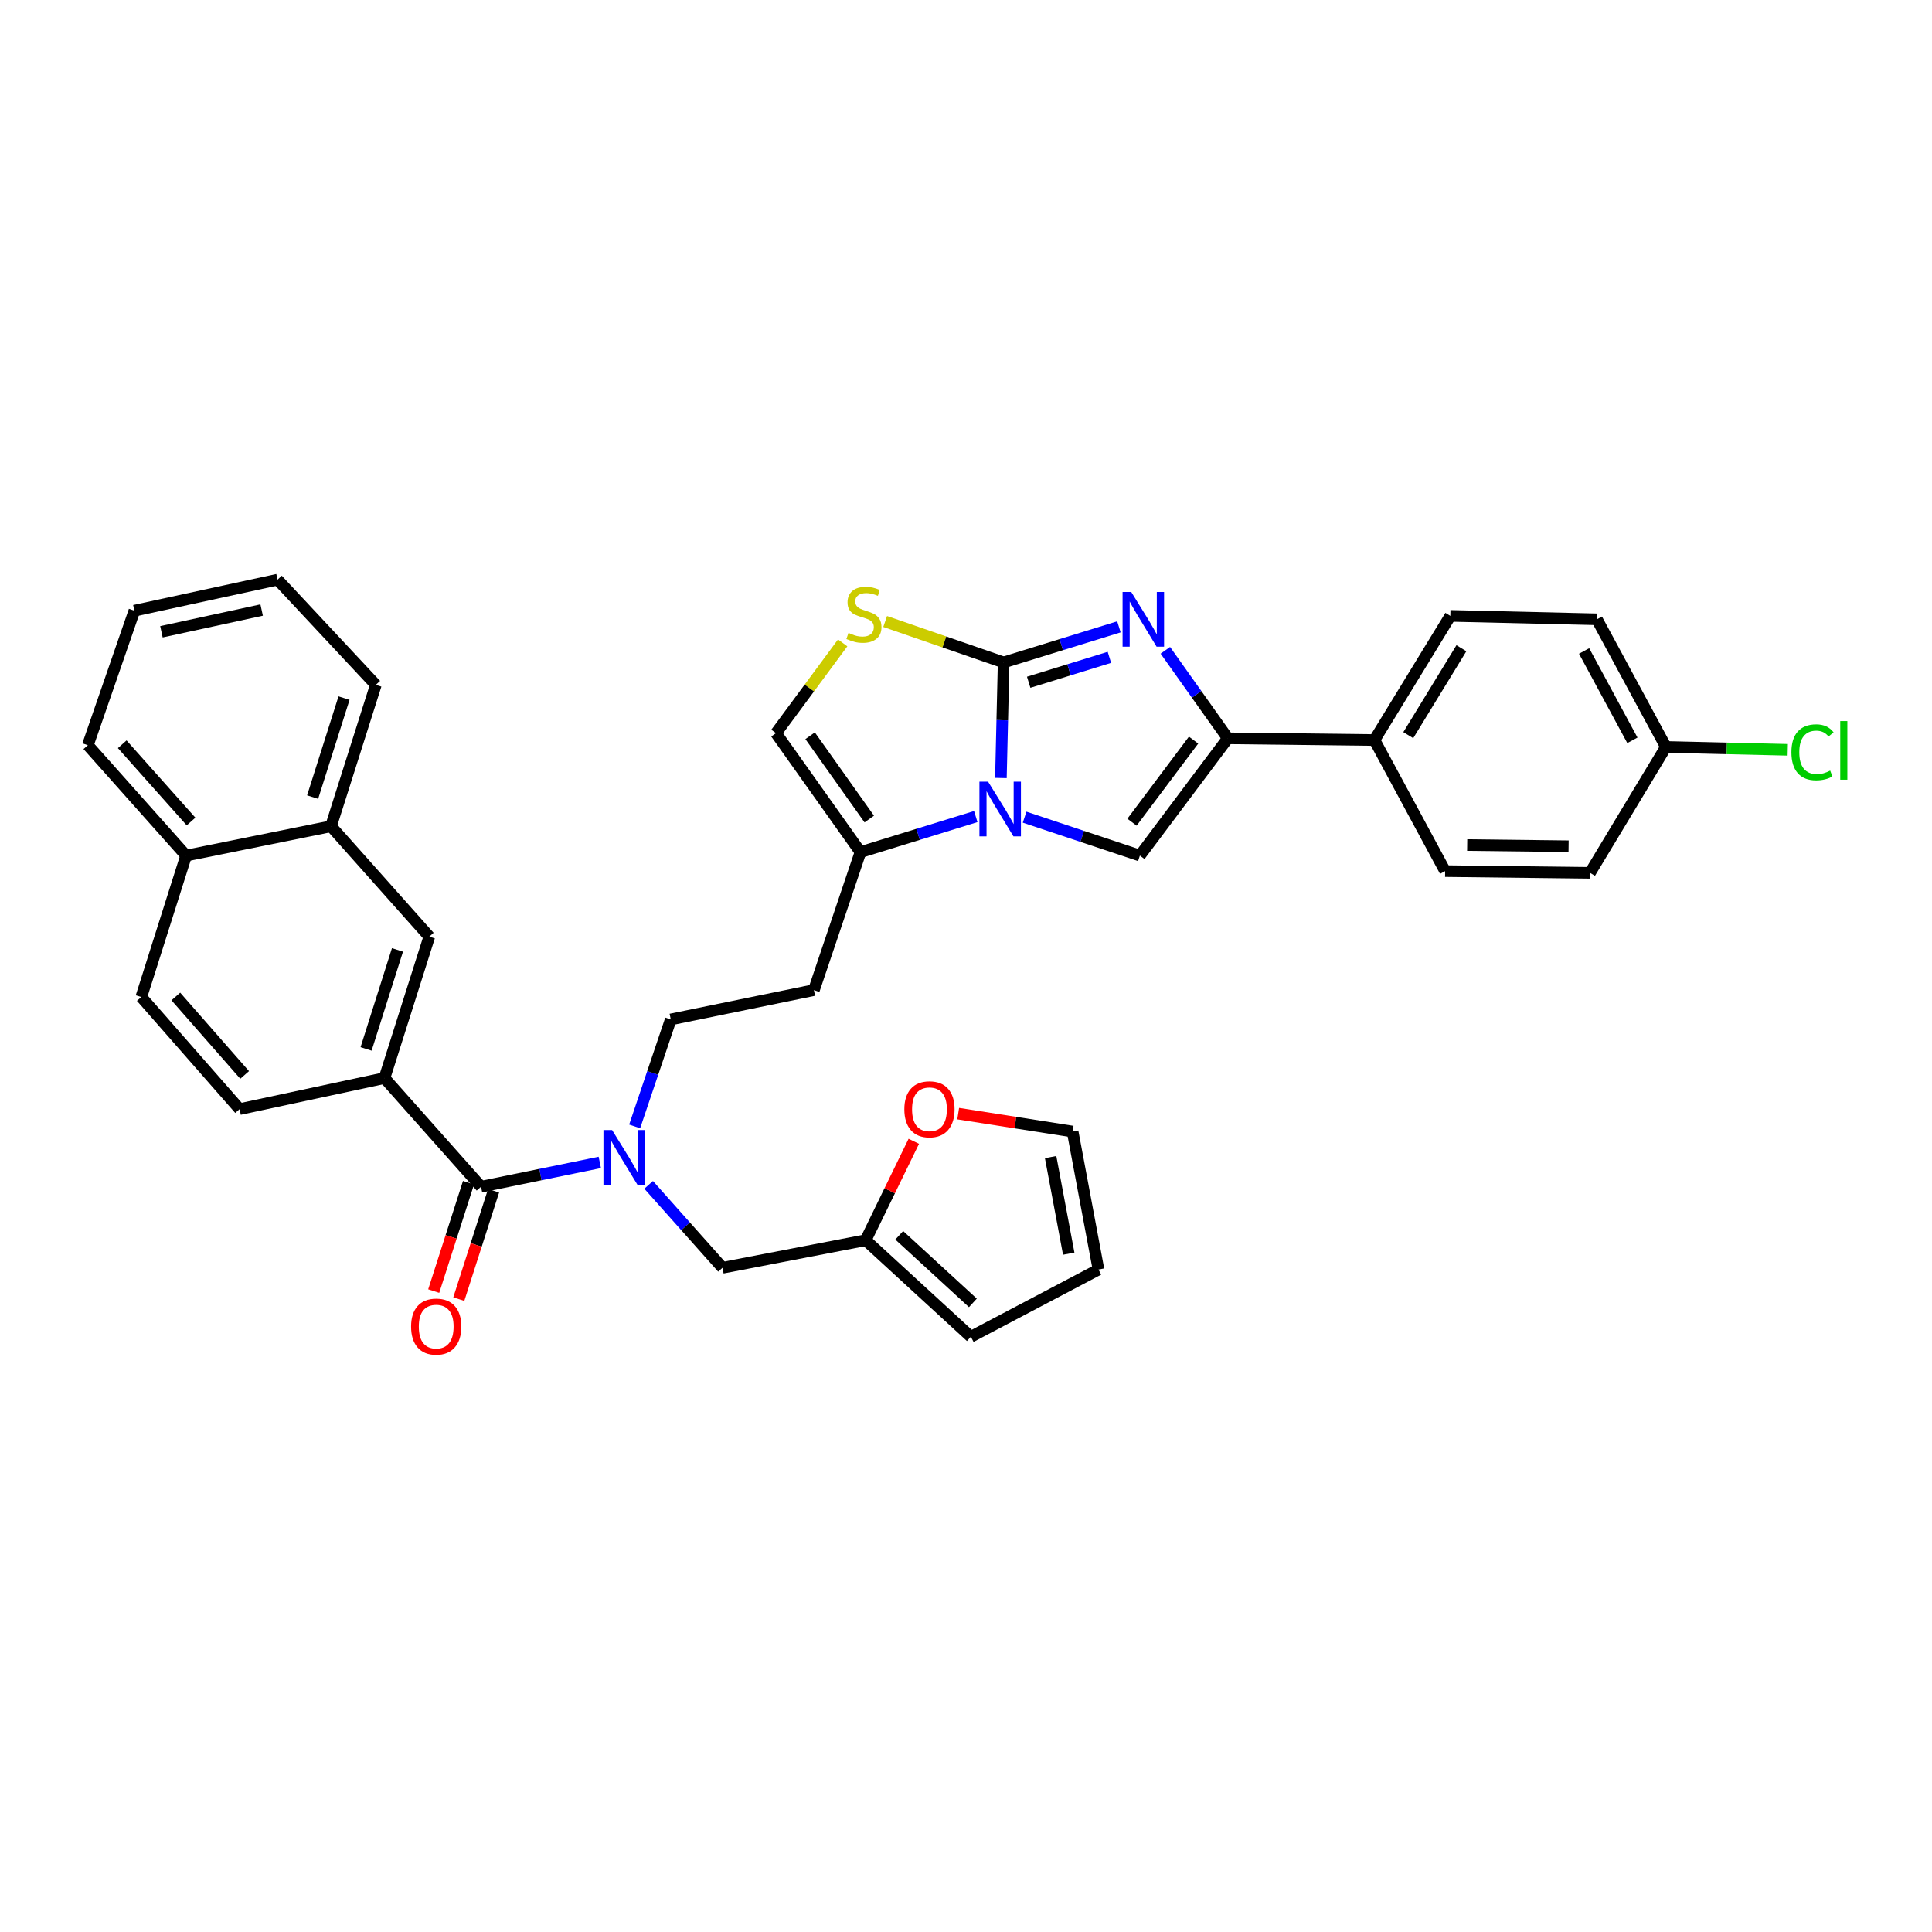 <?xml version='1.0' encoding='iso-8859-1'?>
<svg version='1.1' baseProfile='full'
              xmlns='http://www.w3.org/2000/svg'
                      xmlns:rdkit='http://www.rdkit.org/xml'
                      xmlns:xlink='http://www.w3.org/1999/xlink'
                  xml:space='preserve'
width='1000px' height='1000px' viewBox='0 0 1000 1000'>
<!-- END OF HEADER -->
<rect style='opacity:1.0;fill:#FFFFFF;stroke:none' width='1000' height='1000' x='0' y='0'> </rect>
<path class='bond-0' d='M 328.5,583.032 L 337.844,555.345' style='fill:none;fill-rule:evenodd;stroke:#0000FF;stroke-width:6px;stroke-linecap:butt;stroke-linejoin:miter;stroke-opacity:1' />
<path class='bond-0' d='M 337.844,555.345 L 347.187,527.658' style='fill:none;fill-rule:evenodd;stroke:#000000;stroke-width:6px;stroke-linecap:butt;stroke-linejoin:miter;stroke-opacity:1' />
<path class='bond-1' d='M 310.455,601.663 L 279.721,607.957' style='fill:none;fill-rule:evenodd;stroke:#0000FF;stroke-width:6px;stroke-linecap:butt;stroke-linejoin:miter;stroke-opacity:1' />
<path class='bond-1' d='M 279.721,607.957 L 248.987,614.25' style='fill:none;fill-rule:evenodd;stroke:#000000;stroke-width:6px;stroke-linecap:butt;stroke-linejoin:miter;stroke-opacity:1' />
<path class='bond-2' d='M 335.738,613.282 L 354.854,634.744' style='fill:none;fill-rule:evenodd;stroke:#0000FF;stroke-width:6px;stroke-linecap:butt;stroke-linejoin:miter;stroke-opacity:1' />
<path class='bond-2' d='M 354.854,634.744 L 373.969,656.206' style='fill:none;fill-rule:evenodd;stroke:#000000;stroke-width:6px;stroke-linecap:butt;stroke-linejoin:miter;stroke-opacity:1' />
<path class='bond-3' d='M 198.997,558.014 L 222.205,484.809' style='fill:none;fill-rule:evenodd;stroke:#000000;stroke-width:6px;stroke-linecap:butt;stroke-linejoin:miter;stroke-opacity:1' />
<path class='bond-3' d='M 189.486,542.914 L 205.732,491.671' style='fill:none;fill-rule:evenodd;stroke:#000000;stroke-width:6px;stroke-linecap:butt;stroke-linejoin:miter;stroke-opacity:1' />
<path class='bond-4' d='M 198.997,558.014 L 124.013,574.081' style='fill:none;fill-rule:evenodd;stroke:#000000;stroke-width:6px;stroke-linecap:butt;stroke-linejoin:miter;stroke-opacity:1' />
<path class='bond-5' d='M 198.997,558.014 L 248.987,614.25' style='fill:none;fill-rule:evenodd;stroke:#000000;stroke-width:6px;stroke-linecap:butt;stroke-linejoin:miter;stroke-opacity:1' />
<path class='bond-6' d='M 242.498,612.168 L 233.497,640.214' style='fill:none;fill-rule:evenodd;stroke:#000000;stroke-width:6px;stroke-linecap:butt;stroke-linejoin:miter;stroke-opacity:1' />
<path class='bond-6' d='M 233.497,640.214 L 224.496,668.261' style='fill:none;fill-rule:evenodd;stroke:#FF0000;stroke-width:6px;stroke-linecap:butt;stroke-linejoin:miter;stroke-opacity:1' />
<path class='bond-6' d='M 255.476,616.333 L 246.474,644.379' style='fill:none;fill-rule:evenodd;stroke:#000000;stroke-width:6px;stroke-linecap:butt;stroke-linejoin:miter;stroke-opacity:1' />
<path class='bond-6' d='M 246.474,644.379 L 237.473,672.426' style='fill:none;fill-rule:evenodd;stroke:#FF0000;stroke-width:6px;stroke-linecap:butt;stroke-linejoin:miter;stroke-opacity:1' />
<path class='bond-7' d='M 222.205,484.809 L 171.322,427.679' style='fill:none;fill-rule:evenodd;stroke:#000000;stroke-width:6px;stroke-linecap:butt;stroke-linejoin:miter;stroke-opacity:1' />
<path class='bond-8' d='M 171.322,427.679 L 194.538,354.481' style='fill:none;fill-rule:evenodd;stroke:#000000;stroke-width:6px;stroke-linecap:butt;stroke-linejoin:miter;stroke-opacity:1' />
<path class='bond-8' d='M 161.813,412.579 L 178.064,361.34' style='fill:none;fill-rule:evenodd;stroke:#000000;stroke-width:6px;stroke-linecap:butt;stroke-linejoin:miter;stroke-opacity:1' />
<path class='bond-9' d='M 171.322,427.679 L 96.338,442.853' style='fill:none;fill-rule:evenodd;stroke:#000000;stroke-width:6px;stroke-linecap:butt;stroke-linejoin:miter;stroke-opacity:1' />
<path class='bond-10' d='M 448.06,641.926 L 460.522,616.327' style='fill:none;fill-rule:evenodd;stroke:#000000;stroke-width:6px;stroke-linecap:butt;stroke-linejoin:miter;stroke-opacity:1' />
<path class='bond-10' d='M 460.522,616.327 L 472.984,590.728' style='fill:none;fill-rule:evenodd;stroke:#FF0000;stroke-width:6px;stroke-linecap:butt;stroke-linejoin:miter;stroke-opacity:1' />
<path class='bond-11' d='M 448.06,641.926 L 502.517,691.915' style='fill:none;fill-rule:evenodd;stroke:#000000;stroke-width:6px;stroke-linecap:butt;stroke-linejoin:miter;stroke-opacity:1' />
<path class='bond-11' d='M 465.445,639.384 L 503.565,674.376' style='fill:none;fill-rule:evenodd;stroke:#000000;stroke-width:6px;stroke-linecap:butt;stroke-linejoin:miter;stroke-opacity:1' />
<path class='bond-12' d='M 448.06,641.926 L 373.969,656.206' style='fill:none;fill-rule:evenodd;stroke:#000000;stroke-width:6px;stroke-linecap:butt;stroke-linejoin:miter;stroke-opacity:1' />
<path class='bond-13' d='M 495.963,576.412 L 525.575,581.05' style='fill:none;fill-rule:evenodd;stroke:#FF0000;stroke-width:6px;stroke-linecap:butt;stroke-linejoin:miter;stroke-opacity:1' />
<path class='bond-13' d='M 525.575,581.05 L 555.187,585.689' style='fill:none;fill-rule:evenodd;stroke:#000000;stroke-width:6px;stroke-linecap:butt;stroke-linejoin:miter;stroke-opacity:1' />
<path class='bond-14' d='M 421.278,512.484 L 347.187,527.658' style='fill:none;fill-rule:evenodd;stroke:#000000;stroke-width:6px;stroke-linecap:butt;stroke-linejoin:miter;stroke-opacity:1' />
<path class='bond-15' d='M 421.278,512.484 L 445.379,441.066' style='fill:none;fill-rule:evenodd;stroke:#000000;stroke-width:6px;stroke-linecap:butt;stroke-linejoin:miter;stroke-opacity:1' />
<path class='bond-16' d='M 445.379,441.066 L 475.219,431.858' style='fill:none;fill-rule:evenodd;stroke:#000000;stroke-width:6px;stroke-linecap:butt;stroke-linejoin:miter;stroke-opacity:1' />
<path class='bond-16' d='M 475.219,431.858 L 505.059,422.65' style='fill:none;fill-rule:evenodd;stroke:#0000FF;stroke-width:6px;stroke-linecap:butt;stroke-linejoin:miter;stroke-opacity:1' />
<path class='bond-17' d='M 445.379,441.066 L 401.644,379.476' style='fill:none;fill-rule:evenodd;stroke:#000000;stroke-width:6px;stroke-linecap:butt;stroke-linejoin:miter;stroke-opacity:1' />
<path class='bond-17' d='M 449.932,423.936 L 419.317,380.823' style='fill:none;fill-rule:evenodd;stroke:#000000;stroke-width:6px;stroke-linecap:butt;stroke-linejoin:miter;stroke-opacity:1' />
<path class='bond-18' d='M 458.159,321.678 L 488.818,332.276' style='fill:none;fill-rule:evenodd;stroke:#CCCC00;stroke-width:6px;stroke-linecap:butt;stroke-linejoin:miter;stroke-opacity:1' />
<path class='bond-18' d='M 488.818,332.276 L 519.478,342.874' style='fill:none;fill-rule:evenodd;stroke:#000000;stroke-width:6px;stroke-linecap:butt;stroke-linejoin:miter;stroke-opacity:1' />
<path class='bond-19' d='M 436.171,332.756 L 418.908,356.116' style='fill:none;fill-rule:evenodd;stroke:#CCCC00;stroke-width:6px;stroke-linecap:butt;stroke-linejoin:miter;stroke-opacity:1' />
<path class='bond-19' d='M 418.908,356.116 L 401.644,379.476' style='fill:none;fill-rule:evenodd;stroke:#000000;stroke-width:6px;stroke-linecap:butt;stroke-linejoin:miter;stroke-opacity:1' />
<path class='bond-20' d='M 519.478,342.874 L 518.773,372.784' style='fill:none;fill-rule:evenodd;stroke:#000000;stroke-width:6px;stroke-linecap:butt;stroke-linejoin:miter;stroke-opacity:1' />
<path class='bond-20' d='M 518.773,372.784 L 518.069,402.694' style='fill:none;fill-rule:evenodd;stroke:#0000FF;stroke-width:6px;stroke-linecap:butt;stroke-linejoin:miter;stroke-opacity:1' />
<path class='bond-21' d='M 519.478,342.874 L 549.314,333.662' style='fill:none;fill-rule:evenodd;stroke:#000000;stroke-width:6px;stroke-linecap:butt;stroke-linejoin:miter;stroke-opacity:1' />
<path class='bond-21' d='M 549.314,333.662 L 579.15,324.451' style='fill:none;fill-rule:evenodd;stroke:#0000FF;stroke-width:6px;stroke-linecap:butt;stroke-linejoin:miter;stroke-opacity:1' />
<path class='bond-21' d='M 532.449,353.133 L 553.335,346.685' style='fill:none;fill-rule:evenodd;stroke:#000000;stroke-width:6px;stroke-linecap:butt;stroke-linejoin:miter;stroke-opacity:1' />
<path class='bond-21' d='M 553.335,346.685 L 574.22,340.238' style='fill:none;fill-rule:evenodd;stroke:#0000FF;stroke-width:6px;stroke-linecap:butt;stroke-linejoin:miter;stroke-opacity:1' />
<path class='bond-22' d='M 530.336,422.966 L 560.17,432.91' style='fill:none;fill-rule:evenodd;stroke:#0000FF;stroke-width:6px;stroke-linecap:butt;stroke-linejoin:miter;stroke-opacity:1' />
<path class='bond-22' d='M 560.17,432.91 L 590.003,442.853' style='fill:none;fill-rule:evenodd;stroke:#000000;stroke-width:6px;stroke-linecap:butt;stroke-linejoin:miter;stroke-opacity:1' />
<path class='bond-23' d='M 590.003,442.853 L 635.525,382.149' style='fill:none;fill-rule:evenodd;stroke:#000000;stroke-width:6px;stroke-linecap:butt;stroke-linejoin:miter;stroke-opacity:1' />
<path class='bond-23' d='M 585.927,425.57 L 617.792,383.078' style='fill:none;fill-rule:evenodd;stroke:#000000;stroke-width:6px;stroke-linecap:butt;stroke-linejoin:miter;stroke-opacity:1' />
<path class='bond-24' d='M 635.525,382.149 L 619.352,359.375' style='fill:none;fill-rule:evenodd;stroke:#000000;stroke-width:6px;stroke-linecap:butt;stroke-linejoin:miter;stroke-opacity:1' />
<path class='bond-24' d='M 619.352,359.375 L 603.179,336.6' style='fill:none;fill-rule:evenodd;stroke:#0000FF;stroke-width:6px;stroke-linecap:butt;stroke-linejoin:miter;stroke-opacity:1' />
<path class='bond-25' d='M 635.525,382.149 L 711.403,383.042' style='fill:none;fill-rule:evenodd;stroke:#000000;stroke-width:6px;stroke-linecap:butt;stroke-linejoin:miter;stroke-opacity:1' />
<path class='bond-26' d='M 711.403,383.042 L 750.686,318.772' style='fill:none;fill-rule:evenodd;stroke:#000000;stroke-width:6px;stroke-linecap:butt;stroke-linejoin:miter;stroke-opacity:1' />
<path class='bond-26' d='M 728.924,380.51 L 756.422,335.521' style='fill:none;fill-rule:evenodd;stroke:#000000;stroke-width:6px;stroke-linecap:butt;stroke-linejoin:miter;stroke-opacity:1' />
<path class='bond-27' d='M 711.403,383.042 L 748.005,450.887' style='fill:none;fill-rule:evenodd;stroke:#000000;stroke-width:6px;stroke-linecap:butt;stroke-linejoin:miter;stroke-opacity:1' />
<path class='bond-28' d='M 750.686,318.772 L 826.564,320.552' style='fill:none;fill-rule:evenodd;stroke:#000000;stroke-width:6px;stroke-linecap:butt;stroke-linejoin:miter;stroke-opacity:1' />
<path class='bond-29' d='M 748.005,450.887 L 822.99,451.78' style='fill:none;fill-rule:evenodd;stroke:#000000;stroke-width:6px;stroke-linecap:butt;stroke-linejoin:miter;stroke-opacity:1' />
<path class='bond-29' d='M 759.415,437.392 L 811.904,438.018' style='fill:none;fill-rule:evenodd;stroke:#000000;stroke-width:6px;stroke-linecap:butt;stroke-linejoin:miter;stroke-opacity:1' />
<path class='bond-30' d='M 862.273,386.616 L 822.99,451.78' style='fill:none;fill-rule:evenodd;stroke:#000000;stroke-width:6px;stroke-linecap:butt;stroke-linejoin:miter;stroke-opacity:1' />
<path class='bond-31' d='M 862.273,386.616 L 893.803,387.359' style='fill:none;fill-rule:evenodd;stroke:#000000;stroke-width:6px;stroke-linecap:butt;stroke-linejoin:miter;stroke-opacity:1' />
<path class='bond-31' d='M 893.803,387.359 L 925.333,388.102' style='fill:none;fill-rule:evenodd;stroke:#00CC00;stroke-width:6px;stroke-linecap:butt;stroke-linejoin:miter;stroke-opacity:1' />
<path class='bond-32' d='M 862.273,386.616 L 826.564,320.552' style='fill:none;fill-rule:evenodd;stroke:#000000;stroke-width:6px;stroke-linecap:butt;stroke-linejoin:miter;stroke-opacity:1' />
<path class='bond-32' d='M 844.926,383.187 L 819.93,336.942' style='fill:none;fill-rule:evenodd;stroke:#000000;stroke-width:6px;stroke-linecap:butt;stroke-linejoin:miter;stroke-opacity:1' />
<path class='bond-33' d='M 502.517,691.915 L 568.574,657.1' style='fill:none;fill-rule:evenodd;stroke:#000000;stroke-width:6px;stroke-linecap:butt;stroke-linejoin:miter;stroke-opacity:1' />
<path class='bond-34' d='M 555.187,585.689 L 568.574,657.1' style='fill:none;fill-rule:evenodd;stroke:#000000;stroke-width:6px;stroke-linecap:butt;stroke-linejoin:miter;stroke-opacity:1' />
<path class='bond-34' d='M 543.799,598.912 L 553.17,648.899' style='fill:none;fill-rule:evenodd;stroke:#000000;stroke-width:6px;stroke-linecap:butt;stroke-linejoin:miter;stroke-opacity:1' />
<path class='bond-35' d='M 124.013,574.081 L 73.13,516.058' style='fill:none;fill-rule:evenodd;stroke:#000000;stroke-width:6px;stroke-linecap:butt;stroke-linejoin:miter;stroke-opacity:1' />
<path class='bond-35' d='M 126.628,556.392 L 91.01,515.775' style='fill:none;fill-rule:evenodd;stroke:#000000;stroke-width:6px;stroke-linecap:butt;stroke-linejoin:miter;stroke-opacity:1' />
<path class='bond-36' d='M 96.338,442.853 L 73.13,516.058' style='fill:none;fill-rule:evenodd;stroke:#000000;stroke-width:6px;stroke-linecap:butt;stroke-linejoin:miter;stroke-opacity:1' />
<path class='bond-37' d='M 96.338,442.853 L 45.455,385.723' style='fill:none;fill-rule:evenodd;stroke:#000000;stroke-width:6px;stroke-linecap:butt;stroke-linejoin:miter;stroke-opacity:1' />
<path class='bond-37' d='M 98.883,425.218 L 63.265,385.227' style='fill:none;fill-rule:evenodd;stroke:#000000;stroke-width:6px;stroke-linecap:butt;stroke-linejoin:miter;stroke-opacity:1' />
<path class='bond-38' d='M 194.538,354.481 L 143.654,300.024' style='fill:none;fill-rule:evenodd;stroke:#000000;stroke-width:6px;stroke-linecap:butt;stroke-linejoin:miter;stroke-opacity:1' />
<path class='bond-39' d='M 45.455,385.723 L 69.556,316.092' style='fill:none;fill-rule:evenodd;stroke:#000000;stroke-width:6px;stroke-linecap:butt;stroke-linejoin:miter;stroke-opacity:1' />
<path class='bond-40' d='M 143.654,300.024 L 69.556,316.092' style='fill:none;fill-rule:evenodd;stroke:#000000;stroke-width:6px;stroke-linecap:butt;stroke-linejoin:miter;stroke-opacity:1' />
<path class='bond-40' d='M 135.428,315.754 L 83.559,327.002' style='fill:none;fill-rule:evenodd;stroke:#000000;stroke-width:6px;stroke-linecap:butt;stroke-linejoin:miter;stroke-opacity:1' />
<path  class='atom-0' d='M 316.826 584.916
L 326.106 599.916
Q 327.026 601.396, 328.506 604.076
Q 329.986 606.756, 330.066 606.916
L 330.066 584.916
L 333.826 584.916
L 333.826 613.236
L 329.946 613.236
L 319.986 596.836
Q 318.826 594.916, 317.586 592.716
Q 316.386 590.516, 316.026 589.836
L 316.026 613.236
L 312.346 613.236
L 312.346 584.916
L 316.826 584.916
' fill='#0000FF'/>
<path  class='atom-3' d='M 212.779 686.642
Q 212.779 679.842, 216.139 676.042
Q 219.499 672.242, 225.779 672.242
Q 232.059 672.242, 235.419 676.042
Q 238.779 679.842, 238.779 686.642
Q 238.779 693.522, 235.379 697.442
Q 231.979 701.322, 225.779 701.322
Q 219.539 701.322, 216.139 697.442
Q 212.779 693.562, 212.779 686.642
M 225.779 698.122
Q 230.099 698.122, 232.419 695.242
Q 234.779 692.322, 234.779 686.642
Q 234.779 681.082, 232.419 678.282
Q 230.099 675.442, 225.779 675.442
Q 221.459 675.442, 219.099 678.242
Q 216.779 681.042, 216.779 686.642
Q 216.779 692.362, 219.099 695.242
Q 221.459 698.122, 225.779 698.122
' fill='#FF0000'/>
<path  class='atom-7' d='M 468.088 574.161
Q 468.088 567.361, 471.448 563.561
Q 474.808 559.761, 481.088 559.761
Q 487.368 559.761, 490.728 563.561
Q 494.088 567.361, 494.088 574.161
Q 494.088 581.041, 490.688 584.961
Q 487.288 588.841, 481.088 588.841
Q 474.848 588.841, 471.448 584.961
Q 468.088 581.081, 468.088 574.161
M 481.088 585.641
Q 485.408 585.641, 487.728 582.761
Q 490.088 579.841, 490.088 574.161
Q 490.088 568.601, 487.728 565.801
Q 485.408 562.961, 481.088 562.961
Q 476.768 562.961, 474.408 565.761
Q 472.088 568.561, 472.088 574.161
Q 472.088 579.881, 474.408 582.761
Q 476.768 585.641, 481.088 585.641
' fill='#FF0000'/>
<path  class='atom-11' d='M 439.166 327.599
Q 439.486 327.719, 440.806 328.279
Q 442.126 328.839, 443.566 329.199
Q 445.046 329.519, 446.486 329.519
Q 449.166 329.519, 450.726 328.239
Q 452.286 326.919, 452.286 324.639
Q 452.286 323.079, 451.486 322.119
Q 450.726 321.159, 449.526 320.639
Q 448.326 320.119, 446.326 319.519
Q 443.806 318.759, 442.286 318.039
Q 440.806 317.319, 439.726 315.799
Q 438.686 314.279, 438.686 311.719
Q 438.686 308.159, 441.086 305.959
Q 443.526 303.759, 448.326 303.759
Q 451.606 303.759, 455.326 305.319
L 454.406 308.399
Q 451.006 306.999, 448.446 306.999
Q 445.686 306.999, 444.166 308.159
Q 442.646 309.279, 442.686 311.239
Q 442.686 312.759, 443.446 313.679
Q 444.246 314.599, 445.366 315.119
Q 446.526 315.639, 448.446 316.239
Q 451.006 317.039, 452.526 317.839
Q 454.046 318.639, 455.126 320.279
Q 456.246 321.879, 456.246 324.639
Q 456.246 328.559, 453.606 330.679
Q 451.006 332.759, 446.646 332.759
Q 444.126 332.759, 442.206 332.199
Q 440.326 331.679, 438.086 330.759
L 439.166 327.599
' fill='#CCCC00'/>
<path  class='atom-14' d='M 511.431 404.592
L 520.711 419.592
Q 521.631 421.072, 523.111 423.752
Q 524.591 426.432, 524.671 426.592
L 524.671 404.592
L 528.431 404.592
L 528.431 432.912
L 524.551 432.912
L 514.591 416.512
Q 513.431 414.592, 512.191 412.392
Q 510.991 410.192, 510.631 409.512
L 510.631 432.912
L 506.951 432.912
L 506.951 404.592
L 511.431 404.592
' fill='#0000FF'/>
<path  class='atom-17' d='M 585.522 306.392
L 594.802 321.392
Q 595.722 322.872, 597.202 325.552
Q 598.682 328.232, 598.762 328.392
L 598.762 306.392
L 602.522 306.392
L 602.522 334.712
L 598.642 334.712
L 588.682 318.312
Q 587.522 316.392, 586.282 314.192
Q 585.082 311.992, 584.722 311.312
L 584.722 334.712
L 581.042 334.712
L 581.042 306.392
L 585.522 306.392
' fill='#0000FF'/>
<path  class='atom-24' d='M 927.231 389.383
Q 927.231 382.343, 930.511 378.663
Q 933.831 374.943, 940.111 374.943
Q 945.951 374.943, 949.071 379.063
L 946.431 381.223
Q 944.151 378.223, 940.111 378.223
Q 935.831 378.223, 933.551 381.103
Q 931.311 383.943, 931.311 389.383
Q 931.311 394.983, 933.631 397.863
Q 935.991 400.743, 940.551 400.743
Q 943.671 400.743, 947.311 398.863
L 948.431 401.863
Q 946.951 402.823, 944.711 403.383
Q 942.471 403.943, 939.991 403.943
Q 933.831 403.943, 930.511 400.183
Q 927.231 396.423, 927.231 389.383
' fill='#00CC00'/>
<path  class='atom-24' d='M 952.511 373.223
L 956.191 373.223
L 956.191 403.583
L 952.511 403.583
L 952.511 373.223
' fill='#00CC00'/>
</svg>
